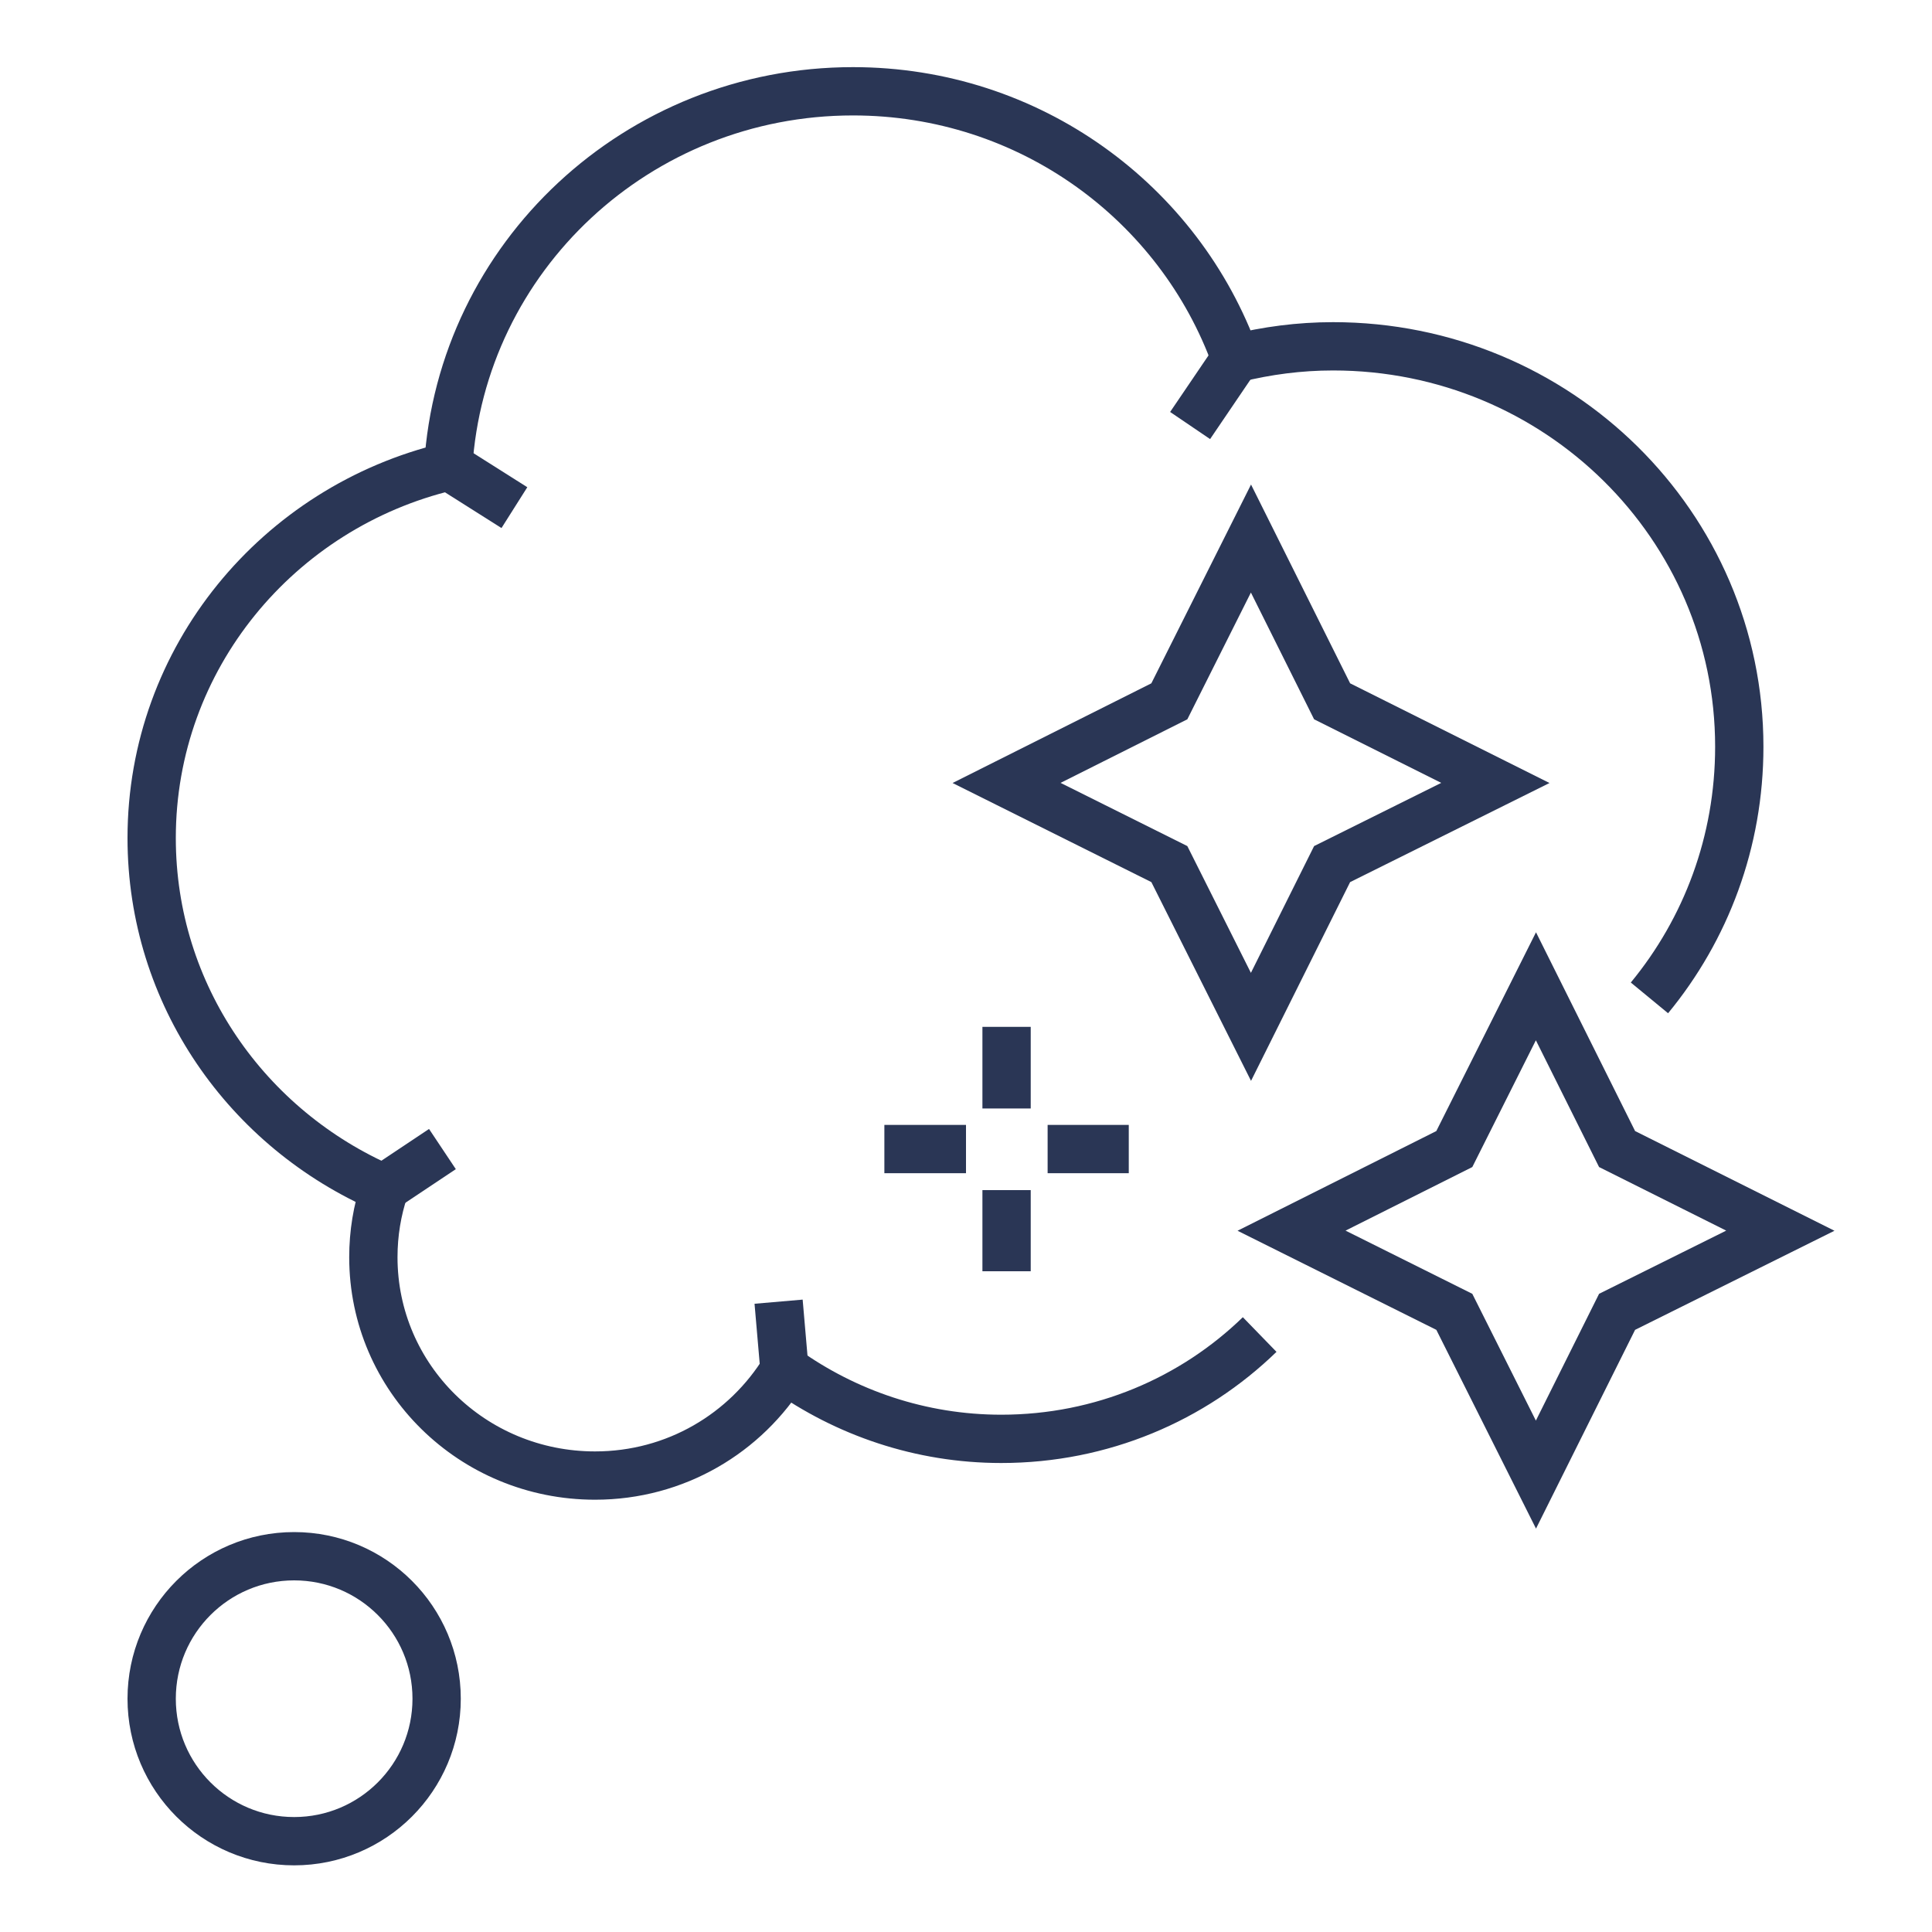 <?xml version="1.0" encoding="utf-8"?>
<!-- Generator: Adobe Illustrator 23.0.6, SVG Export Plug-In . SVG Version: 6.00 Build 0)  -->
<svg version="1.1" id="Livello_1" xmlns="http://www.w3.org/2000/svg" xmlns:xlink="http://www.w3.org/1999/xlink" x="0px" y="0px"
	 viewBox="0 0 400 400" style="enable-background:new 0 0 400 400;" xml:space="preserve">
<style type="text/css">
	.st0{fill:none;stroke:#2A3655;stroke-width:10;stroke-miterlimit:10;}
</style>
<g>
	<circle class="st0" cx="60.9" cy="351.7" r="29.5"/>
	<path class="st0" d="M341.5,206.6c11.7-14.2,18.6-32.3,18.6-52c0-45.8-37.6-82.9-84.1-82.9c-7,0-13.7,0.9-20.2,2.5
		c-11.6-32.2-42.6-55.3-79.2-55.3c-44.6,0-81.1,34.3-83.8,77.7c-35.2,8.4-61.4,39.6-61.4,76.9c0,32.5,19.8,60.3,48.2,72.6
		c-1.5,4.5-2.3,9.2-2.3,14.2c0,25,20.5,45.2,45.9,45.2c16.7,0,31.2-8.8,39.3-22c12.6,9,28.1,14.4,44.8,14.4
		c20.8,0,39.7-8.2,53.5-21.6"/>
	<line class="st0" x1="79.6" y1="245.9" x2="91.6" y2="237.9"/>
	<line class="st0" x1="162.4" y1="283.4" x2="161.2" y2="269.5"/>
	<line class="st0" x1="92.9" y1="96.5" x2="106.5" y2="105.1"/>
	<line class="st0" x1="255.9" y1="74.1" x2="246.4" y2="88.1"/>
	<polygon class="st0" points="318,204.2 334.8,237.9 368.6,254.8 334.8,271.6 318,305.3 301.1,271.6 267.4,254.8 301.1,237.9 	"/>
	<polygon class="st0" points="259,111.5 275.8,145.2 309.6,162.1 275.8,178.9 259,212.6 242.1,178.9 208.4,162.1 242.1,145.2 	"/>
	<line class="st0" x1="208.4" y1="212.6" x2="208.4" y2="229.5"/>
	<line class="st0" x1="208.4" y1="246.4" x2="208.4" y2="263.2"/>
	<line class="st0" x1="200" y1="237.9" x2="183.1" y2="237.9"/>
	<line class="st0" x1="233.7" y1="237.9" x2="216.9" y2="237.9"/>
</g>
</svg>
